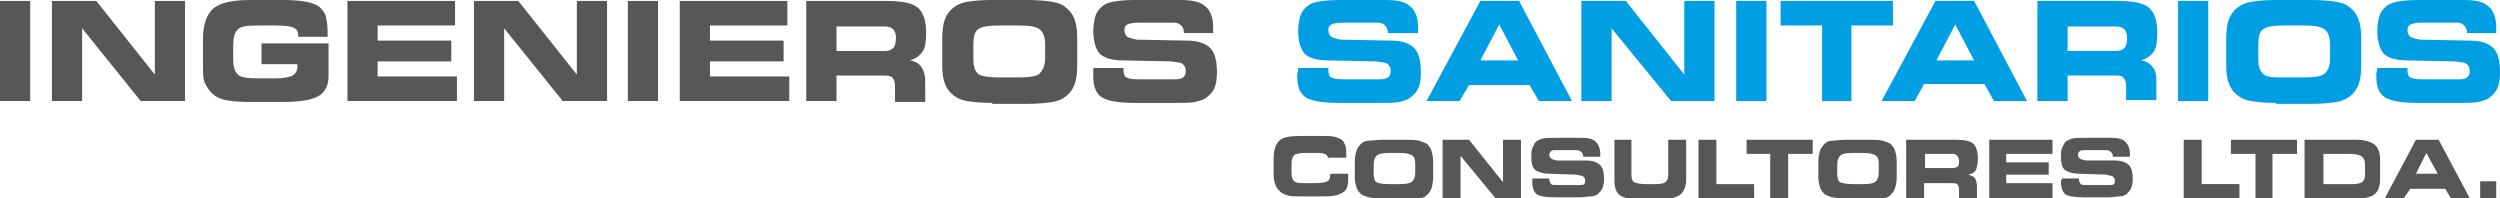 <!-- Generator: Adobe Illustrator 18.0.0, SVG Export Plug-In  -->
<svg version="1.1"
	 xmlns="http://www.w3.org/2000/svg" xmlns:xlink="http://www.w3.org/1999/xlink" xmlns:a="http://ns.adobe.com/AdobeSVGViewerExtensions/3.0/"
	 x="0px" y="0px" width="264.8px" height="21px" viewBox="0 0 264.8 21" enable-background="new 0 0 264.8 21" xml:space="preserve"
	>
<defs>
</defs>
<g>
	<path fill="#575756" d="M3.2,10.7H0V0.1h3.2V10.7z"/>
	<path fill="#575756" d="M19.6,10.7h-4.7L8.7,3v7.7H5.5V0.1h4.7l6.2,7.8V0.1h3.2V10.7z"/>
	<path fill="#575756" d="M31.6,4L31.6,4c0-0.5-0.1-0.9-0.4-1c-0.3-0.2-0.9-0.3-2-0.3h-1.9c-1.1,0-1.8,0.1-2.1,0.4s-0.5,0.8-0.5,1.7
		v1.5c0,0.8,0.2,1.3,0.5,1.6s1,0.4,2.1,0.4h1.8c0.9,0,1.5-0.1,1.9-0.3c0.3-0.2,0.5-0.5,0.5-0.9c0-0.1,0-0.2,0-0.3c0,0,0,0,0,0h-3.8
		V4.6h7.1v3.5c0,1-0.4,1.7-1.1,2.1c-0.7,0.4-2,0.6-3.8,0.6h-3.6c-1.1,0-1.9-0.1-2.4-0.2s-1-0.3-1.3-0.6c-0.4-0.3-0.7-0.8-0.9-1.2
		S21.5,7.7,21.5,7V4.1c0-1.5,0.4-2.6,1.1-3.2c0.7-0.6,2-0.9,3.9-0.9H30c1.2,0,2,0.1,2.5,0.2c0.5,0.1,1,0.3,1.3,0.5
		c0.3,0.3,0.6,0.6,0.7,1s0.2,1,0.2,1.6c0,0.2,0,0.3,0,0.4s0,0.2,0,0.2H31.6z"/>
	<path fill="#575756" d="M48.2,2.7H40v1.6h7.8v2.2H40v1.6h8.4v2.6H36.8V0.1h11.4V2.7z"/>
	<path fill="#575756" d="M64.3,10.7h-4.7L53.4,3v7.7h-3.2V0.1h4.7l6.2,7.8V0.1h3.2V10.7z"/>
	<path fill="#575756" d="M69.7,10.7h-3.2V0.1h3.2V10.7z"/>
	<path fill="#575756" d="M83.4,2.7h-8.2v1.6h7.8v2.2h-7.8v1.6h8.4v2.6H72V0.1h11.4V2.7z"/>
	<path fill="#575756" d="M93.8,0.1c1.7,0,2.8,0.2,3.4,0.7c0.6,0.5,0.9,1.4,0.9,2.7c0,0.9-0.1,1.6-0.4,2c-0.3,0.4-0.7,0.7-1.3,0.9
		c0.6,0.1,1,0.4,1.2,0.7C97.9,7.6,98,8,98,8.6v2.2h-3.2V9.1c0-0.4-0.1-0.7-0.3-0.9S93.9,8,93.4,8h-4.8v2.7h-3.2V0.1H93.8z M93.7,2.8
		h-5.1v2.6h5.1c0.4,0,0.7-0.1,0.9-0.3c0.2-0.2,0.3-0.6,0.3-1.1c0-0.4-0.1-0.7-0.3-0.9C94.4,2.9,94.1,2.8,93.7,2.8z"/>
	<path fill="#575756" d="M105.1,10.9c-1.2,0-2.1-0.1-2.7-0.2c-0.6-0.1-1-0.3-1.4-0.6c-0.4-0.3-0.7-0.7-0.9-1.2
		c-0.2-0.5-0.3-1.1-0.3-2V4.1c0-0.9,0.1-1.6,0.3-2.1c0.2-0.5,0.5-0.9,0.9-1.2c0.4-0.3,0.8-0.5,1.4-0.6c0.6-0.1,1.5-0.2,2.6-0.2h3.8
		c1.2,0,2.1,0.1,2.7,0.2c0.6,0.1,1.1,0.3,1.4,0.6c0.4,0.3,0.7,0.7,0.9,1.2c0.2,0.5,0.3,1.2,0.3,2v3c0,0.8-0.1,1.5-0.3,2
		s-0.5,0.9-0.9,1.2c-0.4,0.3-0.8,0.5-1.4,0.6c-0.6,0.1-1.5,0.2-2.7,0.2H105.1z M105.9,8.2h2c1.1,0,1.9-0.1,2.2-0.4s0.6-0.8,0.6-1.6
		V4.7c0-0.8-0.2-1.3-0.6-1.6c-0.4-0.3-1.1-0.4-2.2-0.4h-2c-1.2,0-1.9,0.1-2.3,0.4s-0.5,0.8-0.5,1.7v1.5c0,0.8,0.2,1.3,0.6,1.6
		C104.1,8.1,104.8,8.2,105.9,8.2z"/>
	<path fill="#575756" d="M115.8,7.2l3.2,0v0.2c0,0.4,0.1,0.7,0.3,0.8c0.2,0.1,0.6,0.2,1.2,0.2h4c0.4,0,0.7-0.1,0.8-0.2
		c0.2-0.1,0.3-0.4,0.3-0.7c0-0.3-0.1-0.5-0.3-0.7s-0.6-0.2-1.3-0.3l-5-0.1c-1.3,0-2.1-0.3-2.5-0.7s-0.7-1.3-0.7-2.4
		c0-0.6,0.1-1.1,0.2-1.5c0.1-0.4,0.3-0.7,0.6-1c0.3-0.3,0.7-0.5,1.2-0.6c0.5-0.1,1.3-0.2,2.4-0.2h4.9c1.2,0,2.1,0.2,2.6,0.7
		c0.5,0.4,0.8,1.2,0.8,2.2c0,0.1,0,0.1,0,0.2c0,0.1,0,0.2,0,0.4h-3.1v0c0-0.4-0.1-0.6-0.3-0.8c-0.2-0.2-0.4-0.3-0.8-0.3h-3.7
		c-0.6,0-1,0.1-1.2,0.2c-0.2,0.1-0.3,0.3-0.3,0.6c0,0.3,0.1,0.5,0.3,0.7c0.2,0.1,0.5,0.2,1,0.3l5.3,0.1c1.2,0,2,0.3,2.5,0.8
		c0.5,0.5,0.7,1.4,0.7,2.6c0,0.7-0.1,1.3-0.3,1.7c-0.2,0.4-0.5,0.7-0.9,1c-0.3,0.2-0.7,0.3-1.1,0.4c-0.5,0.1-1.2,0.1-2.1,0.1h-4.3
		c-1.7,0-2.9-0.2-3.5-0.6c-0.6-0.4-0.9-1.1-0.9-2.2c0-0.1,0-0.2,0-0.3C115.8,7.6,115.8,7.4,115.8,7.2z"/>
	<path fill="#009FE3" d="M137.5,7.2l3.2,0v0.2c0,0.4,0.1,0.7,0.3,0.8c0.2,0.1,0.6,0.2,1.2,0.2h4c0.4,0,0.7-0.1,0.8-0.2
		c0.2-0.1,0.3-0.4,0.3-0.7c0-0.3-0.1-0.5-0.3-0.7s-0.6-0.2-1.3-0.3l-5-0.1c-1.3,0-2.1-0.3-2.5-0.7s-0.7-1.3-0.7-2.4
		c0-0.6,0.1-1.1,0.2-1.5c0.1-0.4,0.3-0.7,0.6-1c0.3-0.3,0.7-0.5,1.2-0.6c0.5-0.1,1.3-0.2,2.4-0.2h4.9c1.2,0,2.1,0.2,2.6,0.7
		c0.5,0.4,0.8,1.2,0.8,2.2c0,0.1,0,0.1,0,0.2c0,0.1,0,0.2,0,0.4H147v0c0-0.4-0.1-0.6-0.3-0.8c-0.2-0.2-0.4-0.3-0.8-0.3h-3.7
		c-0.6,0-1,0.1-1.2,0.2c-0.2,0.1-0.3,0.3-0.3,0.6c0,0.3,0.1,0.5,0.3,0.7c0.2,0.1,0.5,0.2,1,0.3l5.3,0.1c1.2,0,2,0.3,2.5,0.8
		c0.5,0.5,0.7,1.4,0.7,2.6c0,0.7-0.1,1.3-0.3,1.7c-0.2,0.4-0.5,0.7-0.9,1c-0.3,0.2-0.7,0.3-1.1,0.4c-0.5,0.1-1.2,0.1-2.1,0.1h-4.3
		c-1.7,0-2.9-0.2-3.5-0.6c-0.6-0.4-0.9-1.1-0.9-2.2c0-0.1,0-0.2,0-0.3C137.5,7.6,137.5,7.4,137.5,7.2z"/>
	<path fill="#009FE3" d="M154.6,10.7h-3.5l5.7-10.6h4.1l5.6,10.6H163L162,9h-6.4L154.6,10.7z M156.8,6.4h4l-2-3.8L156.8,6.4z"/>
	<path fill="#009FE3" d="M181.7,10.7H177L170.7,3v7.7h-3.2V0.1h4.7l6.2,7.8V0.1h3.2V10.7z"/>
	<path fill="#009FE3" d="M187.1,10.7h-3.2V0.1h3.2V10.7z"/>
	<path fill="#009FE3" d="M196.2,10.7H193v-8h-4.4V0.1h11.9v2.6h-4.4V10.7z"/>
	<path fill="#009FE3" d="M202.8,10.7h-3.5l5.7-10.6h4.1l5.6,10.6h-3.5l-1-1.8h-6.4L202.8,10.7z M205.1,6.4h4l-2-3.8L205.1,6.4z"/>
	<path fill="#009FE3" d="M224.2,0.1c1.7,0,2.8,0.2,3.4,0.7c0.6,0.5,0.9,1.4,0.9,2.7c0,0.9-0.1,1.6-0.4,2c-0.3,0.4-0.7,0.7-1.3,0.9
		c0.6,0.1,1,0.4,1.2,0.7c0.3,0.3,0.4,0.8,0.4,1.3v2.2h-3.2V9.1c0-0.4-0.1-0.7-0.3-0.9S224.4,8,223.8,8H219v2.7h-3.2V0.1H224.2z
		 M224.1,2.8H219v2.6h5.1c0.4,0,0.7-0.1,0.9-0.3c0.2-0.2,0.3-0.6,0.3-1.1c0-0.4-0.1-0.7-0.3-0.9C224.8,2.9,224.5,2.8,224.1,2.8z"/>
	<path fill="#009FE3" d="M233.9,10.7h-3.2V0.1h3.2V10.7z"/>
	<path fill="#009FE3" d="M241.1,10.9c-1.2,0-2.1-0.1-2.7-0.2c-0.6-0.1-1-0.3-1.4-0.6c-0.4-0.3-0.7-0.7-0.9-1.2
		c-0.2-0.5-0.3-1.1-0.3-2V4.1c0-0.9,0.1-1.6,0.3-2.1c0.2-0.5,0.5-0.9,0.9-1.2c0.4-0.3,0.8-0.5,1.4-0.6c0.6-0.1,1.5-0.2,2.6-0.2h3.8
		c1.2,0,2.1,0.1,2.7,0.2c0.6,0.1,1.1,0.3,1.4,0.6c0.4,0.3,0.7,0.7,0.9,1.2c0.2,0.5,0.3,1.2,0.3,2v3c0,0.8-0.1,1.5-0.3,2
		c-0.2,0.5-0.5,0.9-0.9,1.2c-0.4,0.3-0.8,0.5-1.4,0.6c-0.6,0.1-1.5,0.2-2.7,0.2H241.1z M242,8.2h2c1.1,0,1.9-0.1,2.2-0.4
		c0.4-0.3,0.6-0.8,0.6-1.6V4.7c0-0.8-0.2-1.3-0.6-1.6c-0.4-0.3-1.1-0.4-2.2-0.4h-2c-1.2,0-1.9,0.1-2.3,0.4c-0.4,0.3-0.5,0.8-0.5,1.7
		v1.5c0,0.8,0.2,1.3,0.6,1.6S240.8,8.2,242,8.2z"/>
	<path fill="#009FE3" d="M251.8,7.2l3.2,0v0.2c0,0.4,0.1,0.7,0.3,0.8c0.2,0.1,0.6,0.2,1.2,0.2h4c0.4,0,0.7-0.1,0.8-0.2
		c0.2-0.1,0.3-0.4,0.3-0.7c0-0.3-0.1-0.5-0.3-0.7s-0.6-0.2-1.3-0.3l-5-0.1c-1.3,0-2.1-0.3-2.5-0.7s-0.7-1.3-0.7-2.4
		c0-0.6,0.1-1.1,0.2-1.5c0.1-0.4,0.3-0.7,0.6-1c0.3-0.3,0.7-0.5,1.2-0.6S255,0,256.1,0h4.9c1.2,0,2.1,0.2,2.6,0.7
		c0.5,0.4,0.8,1.2,0.8,2.2c0,0.1,0,0.1,0,0.2c0,0.1,0,0.2,0,0.4h-3.1v0c0-0.4-0.1-0.6-0.3-0.8s-0.4-0.3-0.8-0.3h-3.7
		c-0.6,0-1,0.1-1.2,0.2c-0.2,0.1-0.3,0.3-0.3,0.6c0,0.3,0.1,0.5,0.3,0.7c0.2,0.1,0.5,0.2,1,0.3l5.3,0.1c1.2,0,2,0.3,2.5,0.8
		c0.5,0.5,0.7,1.4,0.7,2.6c0,0.7-0.1,1.3-0.3,1.7c-0.2,0.4-0.5,0.7-0.9,1c-0.3,0.2-0.7,0.3-1.1,0.4c-0.5,0.1-1.2,0.1-2.1,0.1h-4.3
		c-1.7,0-2.9-0.2-3.5-0.6c-0.6-0.4-0.9-1.1-0.9-2.2c0-0.1,0-0.2,0-0.3S251.8,7.4,251.8,7.2z"/>
	<path fill="#575756" d="M140.7,17L140.7,17c0-0.3-0.1-0.5-0.2-0.6c-0.2-0.1-0.4-0.2-0.7-0.2h-1.5c-0.6,0-1,0.1-1.2,0.2
		c-0.2,0.2-0.3,0.5-0.3,1v0.9c0,0.4,0.1,0.8,0.3,0.9c0.2,0.2,0.6,0.2,1.2,0.2h1.1c0.6,0,1-0.1,1.2-0.2c0.2-0.1,0.3-0.3,0.3-0.7v-0.1
		h1.9c0,0,0,0,0,0c0,0.2,0,0.3,0,0.4c0,0.4,0,0.7-0.1,1c-0.1,0.3-0.3,0.5-0.5,0.6c-0.2,0.1-0.5,0.3-0.8,0.3
		c-0.3,0.1-0.8,0.1-1.5,0.1h-2.1c-0.6,0-1.1,0-1.4-0.1c-0.3-0.1-0.6-0.2-0.8-0.4c-0.2-0.2-0.4-0.4-0.5-0.7c-0.1-0.3-0.2-0.6-0.2-1.1
		v-1.7c0-0.9,0.2-1.5,0.6-1.9c0.4-0.4,1.2-0.5,2.3-0.5h2.1c0.7,0,1.2,0,1.5,0.1c0.3,0.1,0.6,0.2,0.7,0.3c0.2,0.1,0.3,0.4,0.4,0.6
		c0.1,0.3,0.1,0.6,0.1,1c0,0.1,0,0.2,0,0.2c0,0,0,0.1,0,0.1H140.7z"/>
	<path fill="#575756" d="M146.6,21c-0.7,0-1.2,0-1.6-0.1s-0.6-0.2-0.8-0.3c-0.2-0.2-0.4-0.4-0.5-0.7c-0.1-0.3-0.2-0.7-0.2-1.1v-1.7
		c0-0.5,0.1-0.9,0.2-1.2c0.1-0.3,0.3-0.5,0.5-0.7c0.2-0.2,0.5-0.3,0.8-0.3s0.9-0.1,1.5-0.1h2.2c0.7,0,1.2,0,1.6,0.1
		c0.3,0.1,0.6,0.2,0.8,0.3c0.2,0.2,0.4,0.4,0.5,0.7c0.1,0.3,0.2,0.7,0.2,1.2v1.7c0,0.5-0.1,0.9-0.2,1.2c-0.1,0.3-0.3,0.5-0.5,0.7
		c-0.2,0.2-0.5,0.3-0.8,0.3s-0.9,0.1-1.6,0.1H146.6z M147.1,19.5h1.2c0.7,0,1.1-0.1,1.3-0.3c0.2-0.2,0.3-0.5,0.3-0.9v-0.9
		c0-0.5-0.1-0.8-0.3-0.9c-0.2-0.2-0.7-0.3-1.3-0.3h-1.2c-0.7,0-1.1,0.1-1.3,0.3s-0.3,0.5-0.3,1v0.9c0,0.4,0.1,0.8,0.3,0.9
		C146,19.4,146.4,19.5,147.1,19.5z"/>
	<path fill="#575756" d="M161.1,21h-2.7l-3.7-4.5V21h-1.9v-6.2h2.8l3.6,4.5v-4.5h1.9V21z"/>
	<path fill="#575756" d="M162.3,18.9l1.8,0V19c0,0.2,0.1,0.4,0.2,0.5c0.1,0.1,0.3,0.1,0.7,0.1h2.3c0.2,0,0.4,0,0.5-0.1
		c0.1-0.1,0.1-0.2,0.1-0.4c0-0.2-0.1-0.3-0.2-0.4c-0.1-0.1-0.4-0.1-0.7-0.2l-2.9-0.1c-0.7,0-1.2-0.2-1.5-0.4
		c-0.3-0.3-0.4-0.7-0.4-1.4c0-0.4,0-0.6,0.1-0.9c0.1-0.2,0.2-0.4,0.3-0.6c0.2-0.2,0.4-0.3,0.7-0.4s0.8-0.1,1.4-0.1h2.8
		c0.7,0,1.2,0.1,1.5,0.4c0.3,0.3,0.5,0.7,0.5,1.3c0,0,0,0.1,0,0.1s0,0.1,0,0.2h-1.8v0c0-0.2-0.1-0.4-0.2-0.5
		c-0.1-0.1-0.3-0.2-0.5-0.2H165c-0.4,0-0.6,0-0.7,0.1c-0.1,0.1-0.2,0.2-0.2,0.4c0,0.2,0.1,0.3,0.2,0.4c0.1,0.1,0.3,0.1,0.6,0.2
		l3.1,0c0.7,0,1.2,0.2,1.5,0.5s0.4,0.8,0.4,1.5c0,0.4-0.1,0.8-0.2,1c-0.1,0.2-0.3,0.4-0.5,0.6c-0.2,0.1-0.4,0.2-0.7,0.2
		c-0.3,0-0.7,0.1-1.2,0.1h-2.5c-1,0-1.7-0.1-2-0.3c-0.3-0.2-0.5-0.7-0.5-1.3c0,0,0-0.1,0-0.2C162.3,19.1,162.3,19,162.3,18.9z"/>
	<path fill="#575756" d="M170.9,14.8h1.9v3.7c0,0.4,0.1,0.7,0.3,0.8s0.6,0.2,1.2,0.2h1.1c0.5,0,0.9-0.1,1-0.2
		c0.2-0.2,0.3-0.4,0.3-0.8v-3.7h1.9V19c0,0.7-0.2,1.2-0.6,1.6c-0.4,0.3-1.1,0.5-2,0.5h-2.1c-1.1,0-1.9-0.1-2.3-0.4
		c-0.4-0.3-0.6-0.8-0.6-1.6V14.8z"/>
	<path fill="#575756" d="M181.7,19.5h4.1V21h-5.9v-6.2h1.9V19.5z"/>
	<path fill="#575756" d="M189.4,21h-1.9v-4.7H185v-1.5h7v1.5h-2.6V21z"/>
	<path fill="#575756" d="M195.7,21c-0.7,0-1.2,0-1.6-0.1s-0.6-0.2-0.8-0.3c-0.2-0.2-0.4-0.4-0.5-0.7c-0.1-0.3-0.2-0.7-0.2-1.1v-1.7
		c0-0.5,0.1-0.9,0.2-1.2c0.1-0.3,0.3-0.5,0.5-0.7c0.2-0.2,0.5-0.3,0.8-0.3s0.9-0.1,1.5-0.1h2.2c0.7,0,1.2,0,1.6,0.1
		c0.3,0.1,0.6,0.2,0.8,0.3c0.2,0.2,0.4,0.4,0.5,0.7c0.1,0.3,0.2,0.7,0.2,1.2v1.7c0,0.5-0.1,0.9-0.2,1.2c-0.1,0.3-0.3,0.5-0.5,0.7
		c-0.2,0.2-0.5,0.3-0.8,0.3s-0.9,0.1-1.6,0.1H195.7z M196.2,19.5h1.2c0.7,0,1.1-0.1,1.3-0.3c0.2-0.2,0.3-0.5,0.3-0.9v-0.9
		c0-0.5-0.1-0.8-0.3-0.9c-0.2-0.2-0.7-0.3-1.3-0.3h-1.2c-0.7,0-1.1,0.1-1.3,0.3s-0.3,0.5-0.3,1v0.9c0,0.4,0.1,0.8,0.3,0.9
		C195.1,19.4,195.6,19.5,196.2,19.5z"/>
	<path fill="#575756" d="M207,14.8c1,0,1.6,0.1,2,0.4c0.3,0.3,0.5,0.8,0.5,1.6c0,0.5-0.1,0.9-0.2,1.2c-0.2,0.3-0.4,0.4-0.8,0.5
		c0.3,0.1,0.6,0.2,0.7,0.4s0.2,0.5,0.2,0.8V21h-1.9V20c0-0.2-0.1-0.4-0.2-0.5c-0.1-0.1-0.3-0.1-0.7-0.1h-2.8V21h-1.9v-6.2H207z
		 M206.9,16.3h-3v1.5h3c0.2,0,0.4-0.1,0.5-0.2s0.1-0.3,0.1-0.6c0-0.2-0.1-0.4-0.2-0.5S207.1,16.3,206.9,16.3z"/>
	<path fill="#575756" d="M217.3,16.3h-4.8v0.9h4.5v1.3h-4.5v0.9h4.9V21h-6.7v-6.2h6.7V16.3z"/>
	<path fill="#575756" d="M218.4,18.9l1.8,0V19c0,0.2,0.1,0.4,0.2,0.5c0.1,0.1,0.3,0.1,0.7,0.1h2.3c0.2,0,0.4,0,0.5-0.1
		c0.1-0.1,0.1-0.2,0.1-0.4c0-0.2-0.1-0.3-0.2-0.4c-0.1-0.1-0.4-0.1-0.7-0.2l-2.9-0.1c-0.7,0-1.2-0.2-1.5-0.4
		c-0.3-0.3-0.4-0.7-0.4-1.4c0-0.4,0-0.6,0.1-0.9c0.1-0.2,0.2-0.4,0.3-0.6c0.2-0.2,0.4-0.3,0.7-0.4s0.8-0.1,1.4-0.1h2.8
		c0.7,0,1.2,0.1,1.5,0.4c0.3,0.3,0.5,0.7,0.5,1.3c0,0,0,0.1,0,0.1s0,0.1,0,0.2h-1.8v0c0-0.2-0.1-0.4-0.2-0.5
		c-0.1-0.1-0.3-0.2-0.5-0.2h-2.1c-0.4,0-0.6,0-0.7,0.1c-0.1,0.1-0.2,0.2-0.2,0.4c0,0.2,0.1,0.3,0.2,0.4c0.1,0.1,0.3,0.1,0.6,0.2
		l3.1,0c0.7,0,1.2,0.2,1.5,0.5s0.4,0.8,0.4,1.5c0,0.4-0.1,0.8-0.2,1c-0.1,0.2-0.3,0.4-0.5,0.6c-0.2,0.1-0.4,0.2-0.7,0.2
		c-0.3,0-0.7,0.1-1.2,0.1h-2.5c-1,0-1.7-0.1-2-0.3c-0.3-0.2-0.5-0.7-0.5-1.3c0,0,0-0.1,0-0.2C218.4,19.1,218.4,19,218.4,18.9z"/>
	<path fill="#575756" d="M233.1,19.5h4.1V21h-5.9v-6.2h1.9V19.5z"/>
	<path fill="#575756" d="M240.8,21h-1.9v-4.7h-2.6v-1.5h7v1.5h-2.6V21z"/>
	<path fill="#575756" d="M249.5,14.8c0.9,0,1.6,0.2,2,0.5c0.4,0.3,0.6,0.9,0.6,1.6V19c0,0.7-0.2,1.2-0.5,1.5
		c-0.3,0.3-0.9,0.5-1.6,0.5h-5.9v-6.2H249.5z M249,16.3h-2.9v3.2h3.2c0.4,0,0.7-0.1,0.9-0.2c0.2-0.2,0.3-0.4,0.3-0.8v-1.1
		c0-0.4-0.1-0.6-0.3-0.8S249.4,16.3,249,16.3z"/>
	<path fill="#575756" d="M254.6,21h-2l3.3-6.2h2.4l3.3,6.2h-2l-0.6-1h-3.7L254.6,21z M255.9,18.4h2.3l-1.2-2.2L255.9,18.4z"/>
	<path fill="#575756" d="M264.4,21h-1.7v-1.8h1.7V21z"/>
</g>
</svg>